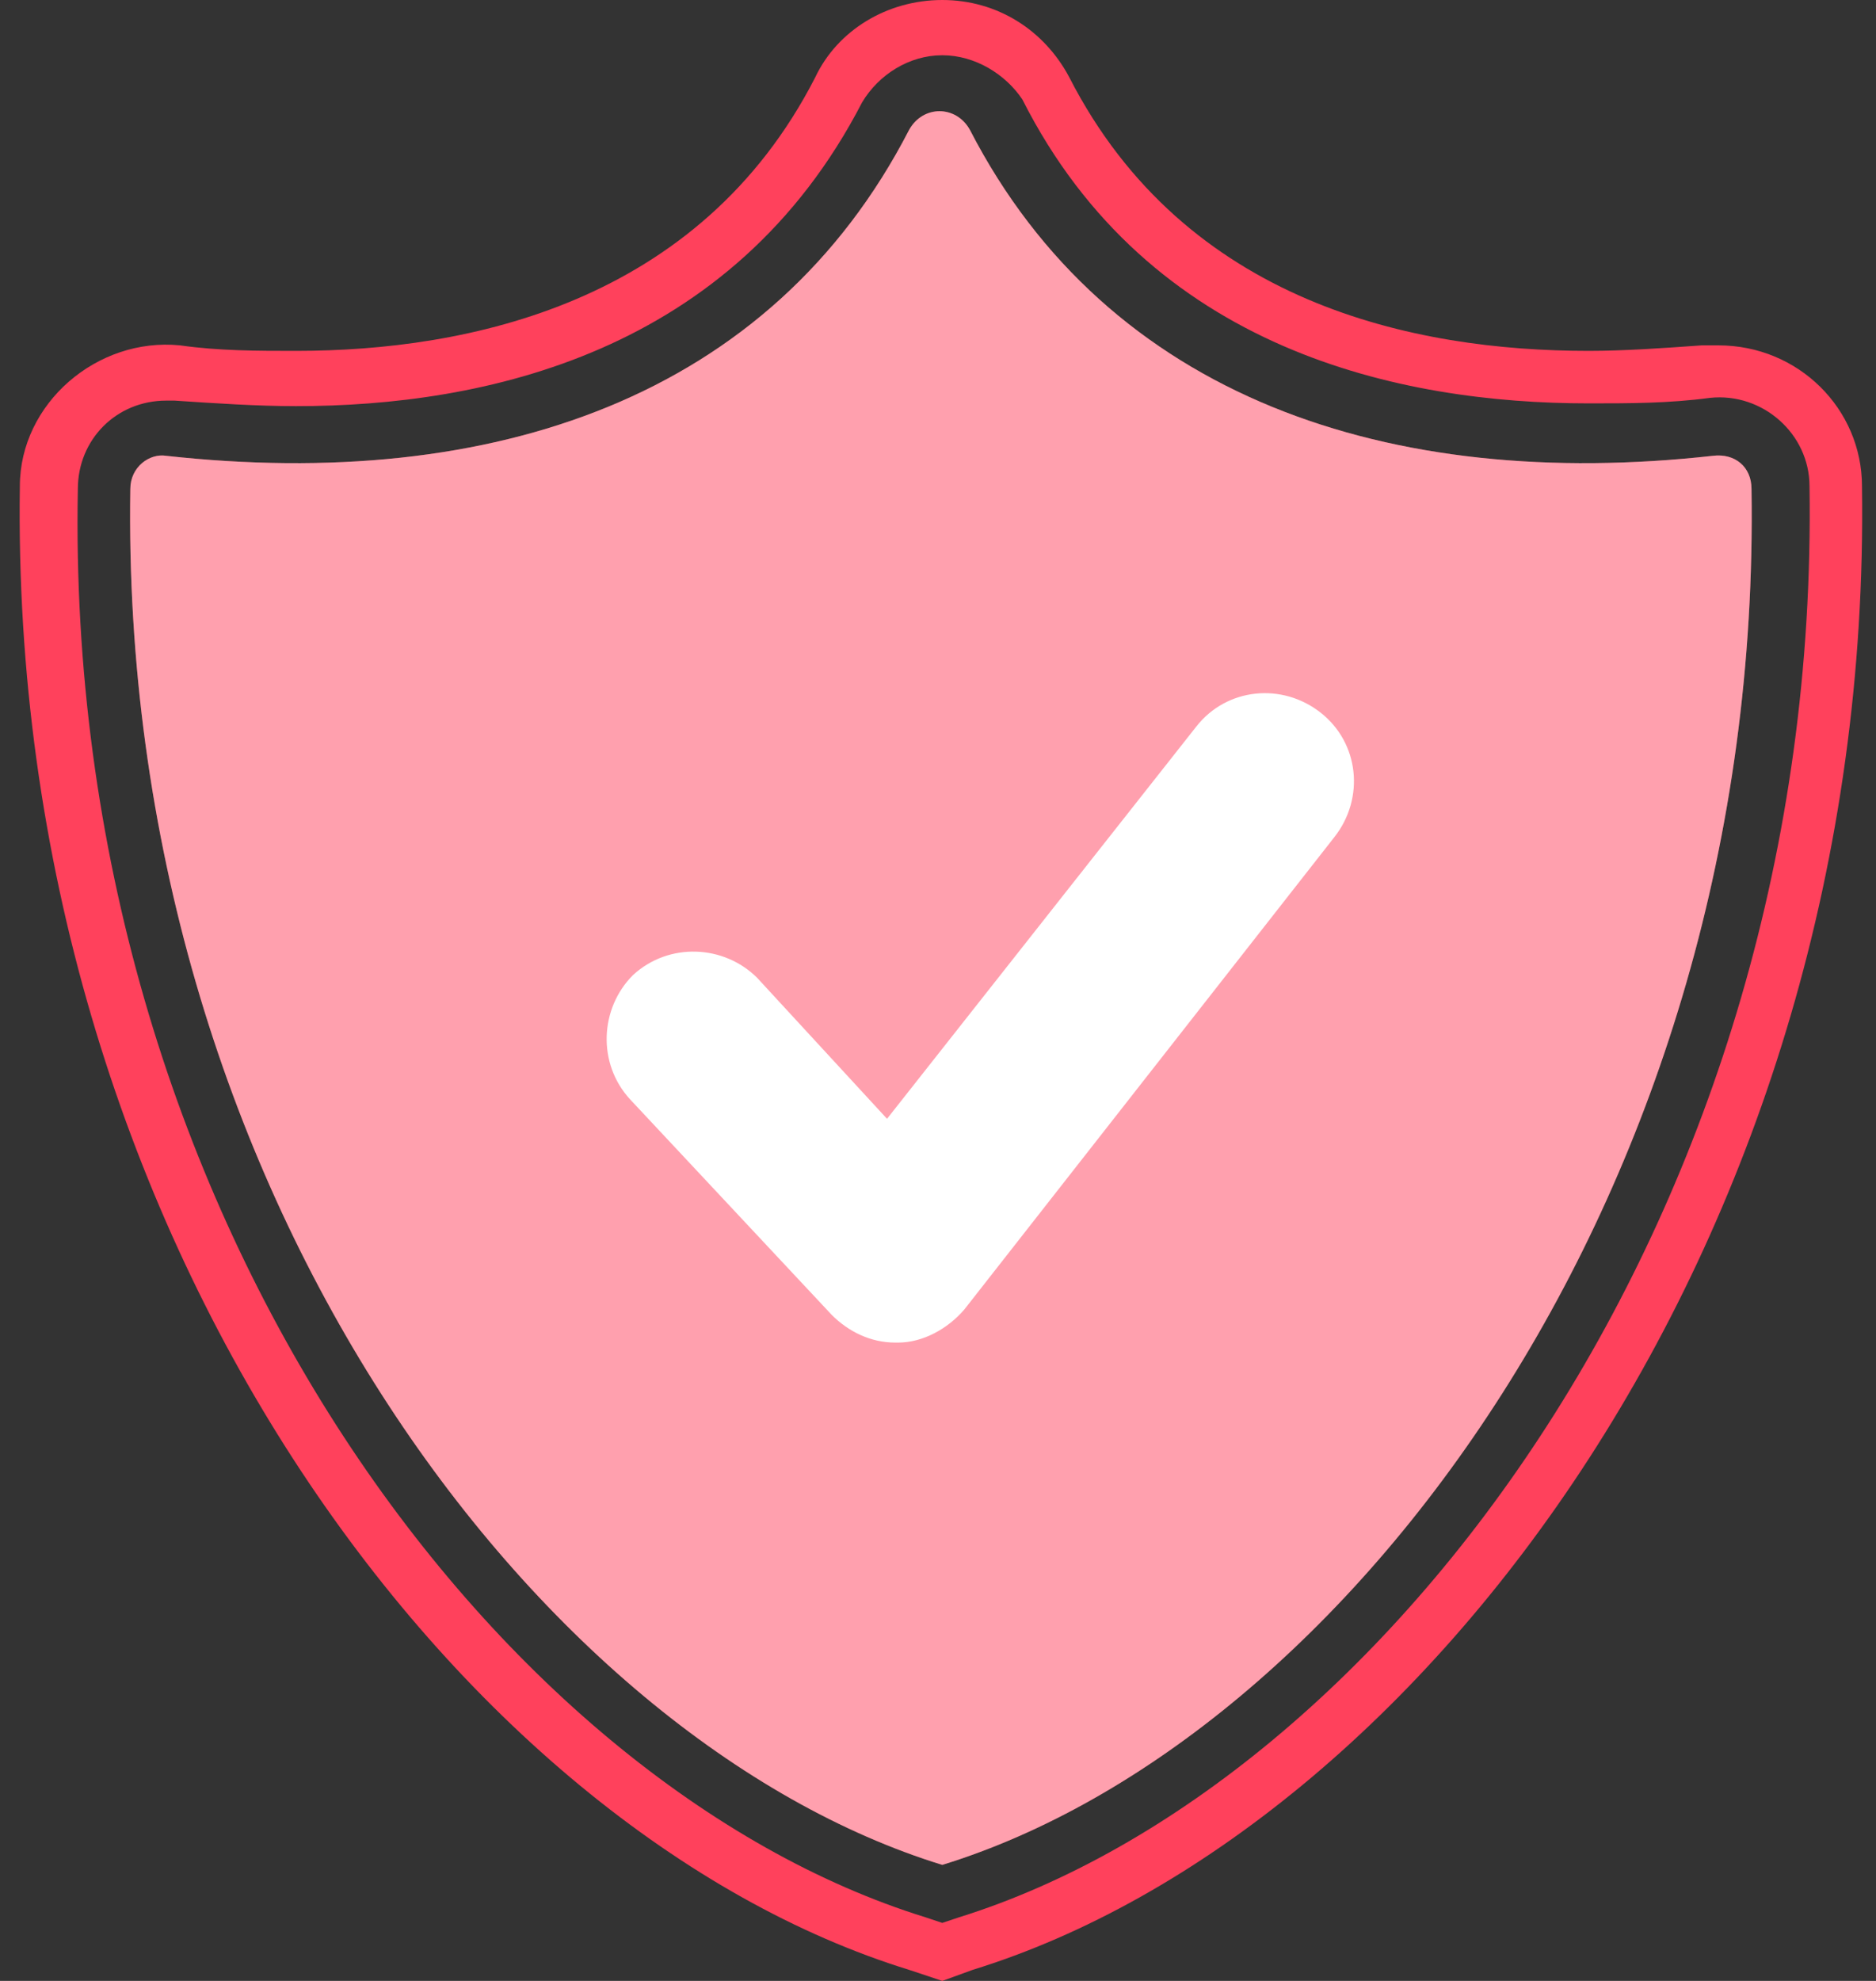 <svg width="36" height="38" viewBox="0 0 36 38" fill="none" xmlns="http://www.w3.org/2000/svg">
<rect x="0" y="0" width="36" height="38" fill="#333333" stroke="none"/>
<path d="M32.869 8.744C26.668 9.433 21.262 7.631 18.612 2.491C18.347 2.014 17.711 2.014 17.446 2.491C14.796 7.631 9.444 9.433 3.19 8.744C2.872 8.691 2.501 8.956 2.501 9.38C2.289 22.842 10.345 33.389 18.082 35.774C25.82 33.389 33.823 22.842 33.611 9.38C33.611 8.956 33.293 8.691 32.869 8.744Z" fill="#FF415C"/>
<path d="M18.082 38L17.446 37.788C8.861 35.138 0.169 23.743 0.381 9.328C0.381 7.738 1.865 6.466 3.455 6.625C4.197 6.731 4.939 6.731 5.681 6.731C8.967 6.731 13.418 5.83 15.644 1.484C16.068 0.583 17.022 0 18.082 0C19.142 0 20.043 0.583 20.52 1.484C22.746 5.83 27.145 6.731 30.484 6.731C31.173 6.731 31.915 6.678 32.657 6.625C32.763 6.625 32.869 6.625 32.975 6.625C34.512 6.625 35.731 7.844 35.731 9.328C35.943 23.743 27.251 35.138 18.665 37.788L18.082 38ZM17.764 36.781L18.082 36.887L18.4 36.781C26.562 34.237 34.936 23.266 34.724 9.328C34.724 8.321 33.823 7.526 32.816 7.632C32.021 7.738 31.279 7.738 30.484 7.738C26.88 7.738 22.057 6.731 19.619 1.908C19.301 1.431 18.718 1.06 18.082 1.06C17.446 1.06 16.863 1.431 16.545 1.961C14.054 6.784 9.285 7.791 5.681 7.791C4.939 7.791 4.144 7.738 3.349 7.685C3.296 7.685 3.243 7.685 3.19 7.685C2.236 7.685 1.494 8.427 1.494 9.381C1.229 23.266 9.55 34.237 17.764 36.781Z" fill="#FF415C"/>
<path opacity="0.5" d="M32.869 8.744C26.668 9.433 21.262 7.631 18.612 2.491C18.347 2.014 17.711 2.014 17.446 2.491C14.796 7.631 9.444 9.433 3.19 8.744C2.872 8.691 2.501 8.956 2.501 9.38C2.289 22.842 10.345 33.389 18.082 35.774C25.82 33.389 33.823 22.842 33.611 9.38C33.611 8.956 33.293 8.691 32.869 8.744Z" fill="white"/>
<path d="M17.181 25.755C16.704 25.755 16.28 25.543 15.962 25.225L12.093 21.091C11.457 20.402 11.51 19.342 12.146 18.706C12.835 18.07 13.895 18.123 14.531 18.759L17.022 21.462L22.958 13.936C23.541 13.194 24.601 13.088 25.343 13.671C26.085 14.254 26.191 15.314 25.608 16.056L18.506 25.119C18.188 25.49 17.711 25.755 17.234 25.755H17.181Z" fill="white"/>
</svg>
